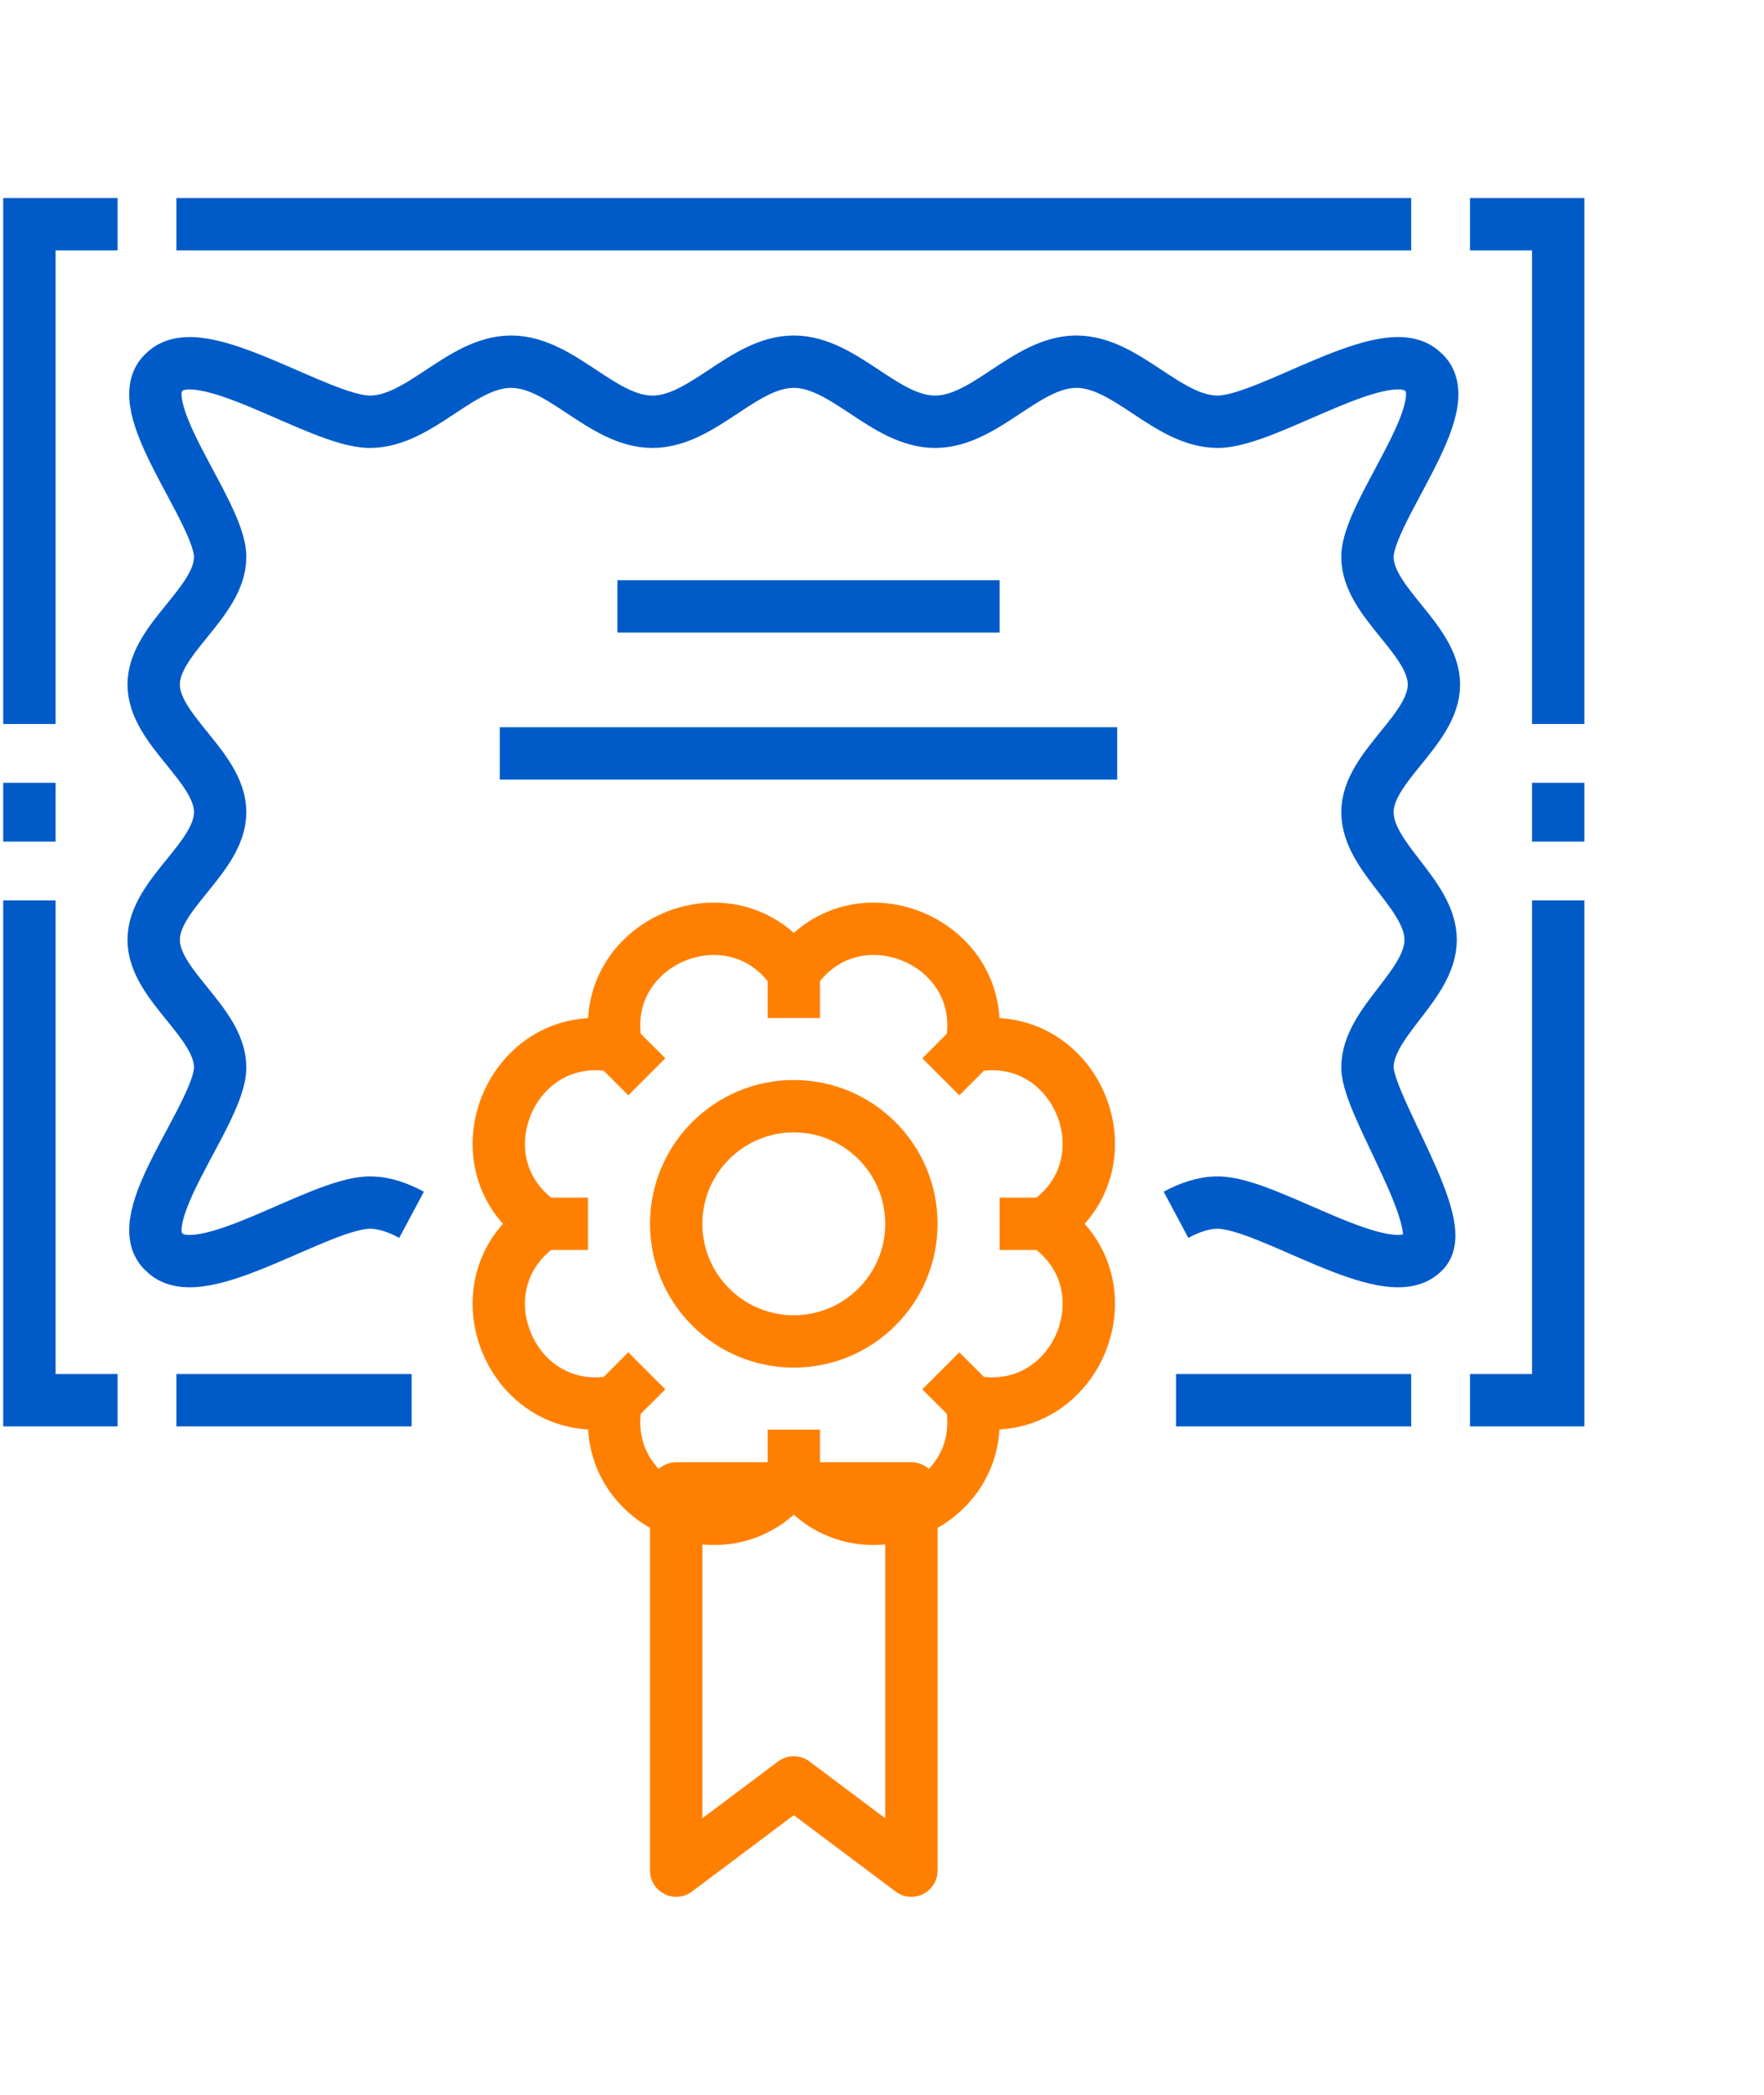 <svg width="80" height="95" viewBox="0 0 60 58" fill="none" xmlns="http://www.w3.org/2000/svg">
<path d="M40 34.693C40.456 34.45 40.924 34.278 41.422 34.278C43.14 34.278 47.172 37.172 48.396 35.981C49.415 35.127 46.512 30.98 46.512 29.682C46.512 28.13 48.661 26.892 48.661 25.34C48.661 23.789 46.512 22.55 46.512 20.999C46.512 19.448 48.773 18.209 48.773 16.658C48.773 15.107 46.512 13.868 46.512 12.317C46.512 10.765 49.716 7.124 48.396 6.017C47.171 4.826 43.14 7.72 41.422 7.72C39.703 7.72 38.332 5.677 36.614 5.677C34.896 5.677 33.525 7.72 31.807 7.72C30.089 7.72 28.718 5.677 27 5.677C25.282 5.677 23.91 7.72 22.192 7.72C20.475 7.72 19.104 5.677 17.386 5.677C15.668 5.677 14.296 7.72 12.578 7.72C10.86 7.72 6.828 4.826 5.604 6.018C4.283 7.125 7.488 10.765 7.488 12.317C7.488 13.868 5.227 15.107 5.227 16.658C5.227 18.21 7.488 19.448 7.488 21C7.488 22.551 5.227 23.789 5.227 25.341C5.227 26.892 7.488 28.131 7.488 29.682C7.488 31.234 4.284 34.875 5.604 35.981C6.829 37.173 10.86 34.278 12.578 34.278C13.075 34.278 13.544 34.45 13.999 34.693" stroke="#005BC8" stroke-width="1.781"/>
<path d="M21 14H34" stroke="#005BC8" stroke-width="1.781"/>
<path d="M17 19H38" stroke="#005BC8" stroke-width="1.781"/>
<path d="M14 41H6" stroke="#005BC8" stroke-width="1.781"/>
<path d="M48 41H40" stroke="#005BC8" stroke-width="1.781"/>
<path d="M53 24V41H50" stroke="#005BC8" stroke-width="1.781"/>
<path d="M50 1H53V18" stroke="#005BC8" stroke-width="1.781"/>
<path d="M6 1H48" stroke="#005BC8" stroke-width="1.781"/>
<path d="M53 20V22" stroke="#005BC8" stroke-width="1.781"/>
<path d="M1 24V41H4" stroke="#005BC8" stroke-width="1.781"/>
<path d="M4 1H1V18" stroke="#005BC8" stroke-width="1.781"/>
<path d="M1 20V22" stroke="#005BC8" stroke-width="1.781"/>
<path fill-rule="evenodd" clip-rule="evenodd" d="M23 44V57L27 54L31 57V44H23Z" stroke="#FF8000" stroke-width="1.781" stroke-linejoin="round"/>
<path fill-rule="evenodd" clip-rule="evenodd" d="M27 26.456C29.029 23.432 33.745 25.385 33.041 28.958C36.615 28.255 38.568 32.971 35.544 35C38.568 37.029 36.615 41.745 33.041 41.041C33.745 44.615 29.029 46.568 27 43.544C24.971 46.568 20.255 44.615 20.958 41.041C17.385 41.745 15.432 37.029 18.456 35C15.432 32.971 17.385 28.255 20.958 28.958C20.255 25.385 24.971 23.432 27 26.456Z" stroke="#FF8000" stroke-width="1.781" stroke-linejoin="round"/>
<path d="M21 29L22 30" stroke="#FF8000" stroke-width="1.781" stroke-linejoin="round"/>
<path d="M33 41L32 40" stroke="#FF8000" stroke-width="1.781" stroke-linejoin="round"/>
<path d="M33 29L32 30" stroke="#FF8000" stroke-width="1.781" stroke-linejoin="round"/>
<path d="M21 41L22 40" stroke="#FF8000" stroke-width="1.781" stroke-linejoin="round"/>
<path d="M36 35H34" stroke="#FF8000" stroke-width="1.781" stroke-linejoin="round"/>
<path d="M20 35H18" stroke="#FF8000" stroke-width="1.781" stroke-linejoin="round"/>
<path d="M27 26V28" stroke="#FF8000" stroke-width="1.781" stroke-linejoin="round"/>
<path d="M27 44V42" stroke="#FF8000" stroke-width="1.781" stroke-linejoin="round"/>
<path fill-rule="evenodd" clip-rule="evenodd" d="M31 35C31 37.209 29.209 39 27 39C24.791 39 23 37.209 23 35C23 32.791 24.791 31 27 31C29.209 31 31 32.791 31 35Z" stroke="#FF8000" stroke-width="1.781" stroke-linejoin="round"/>
</svg>
